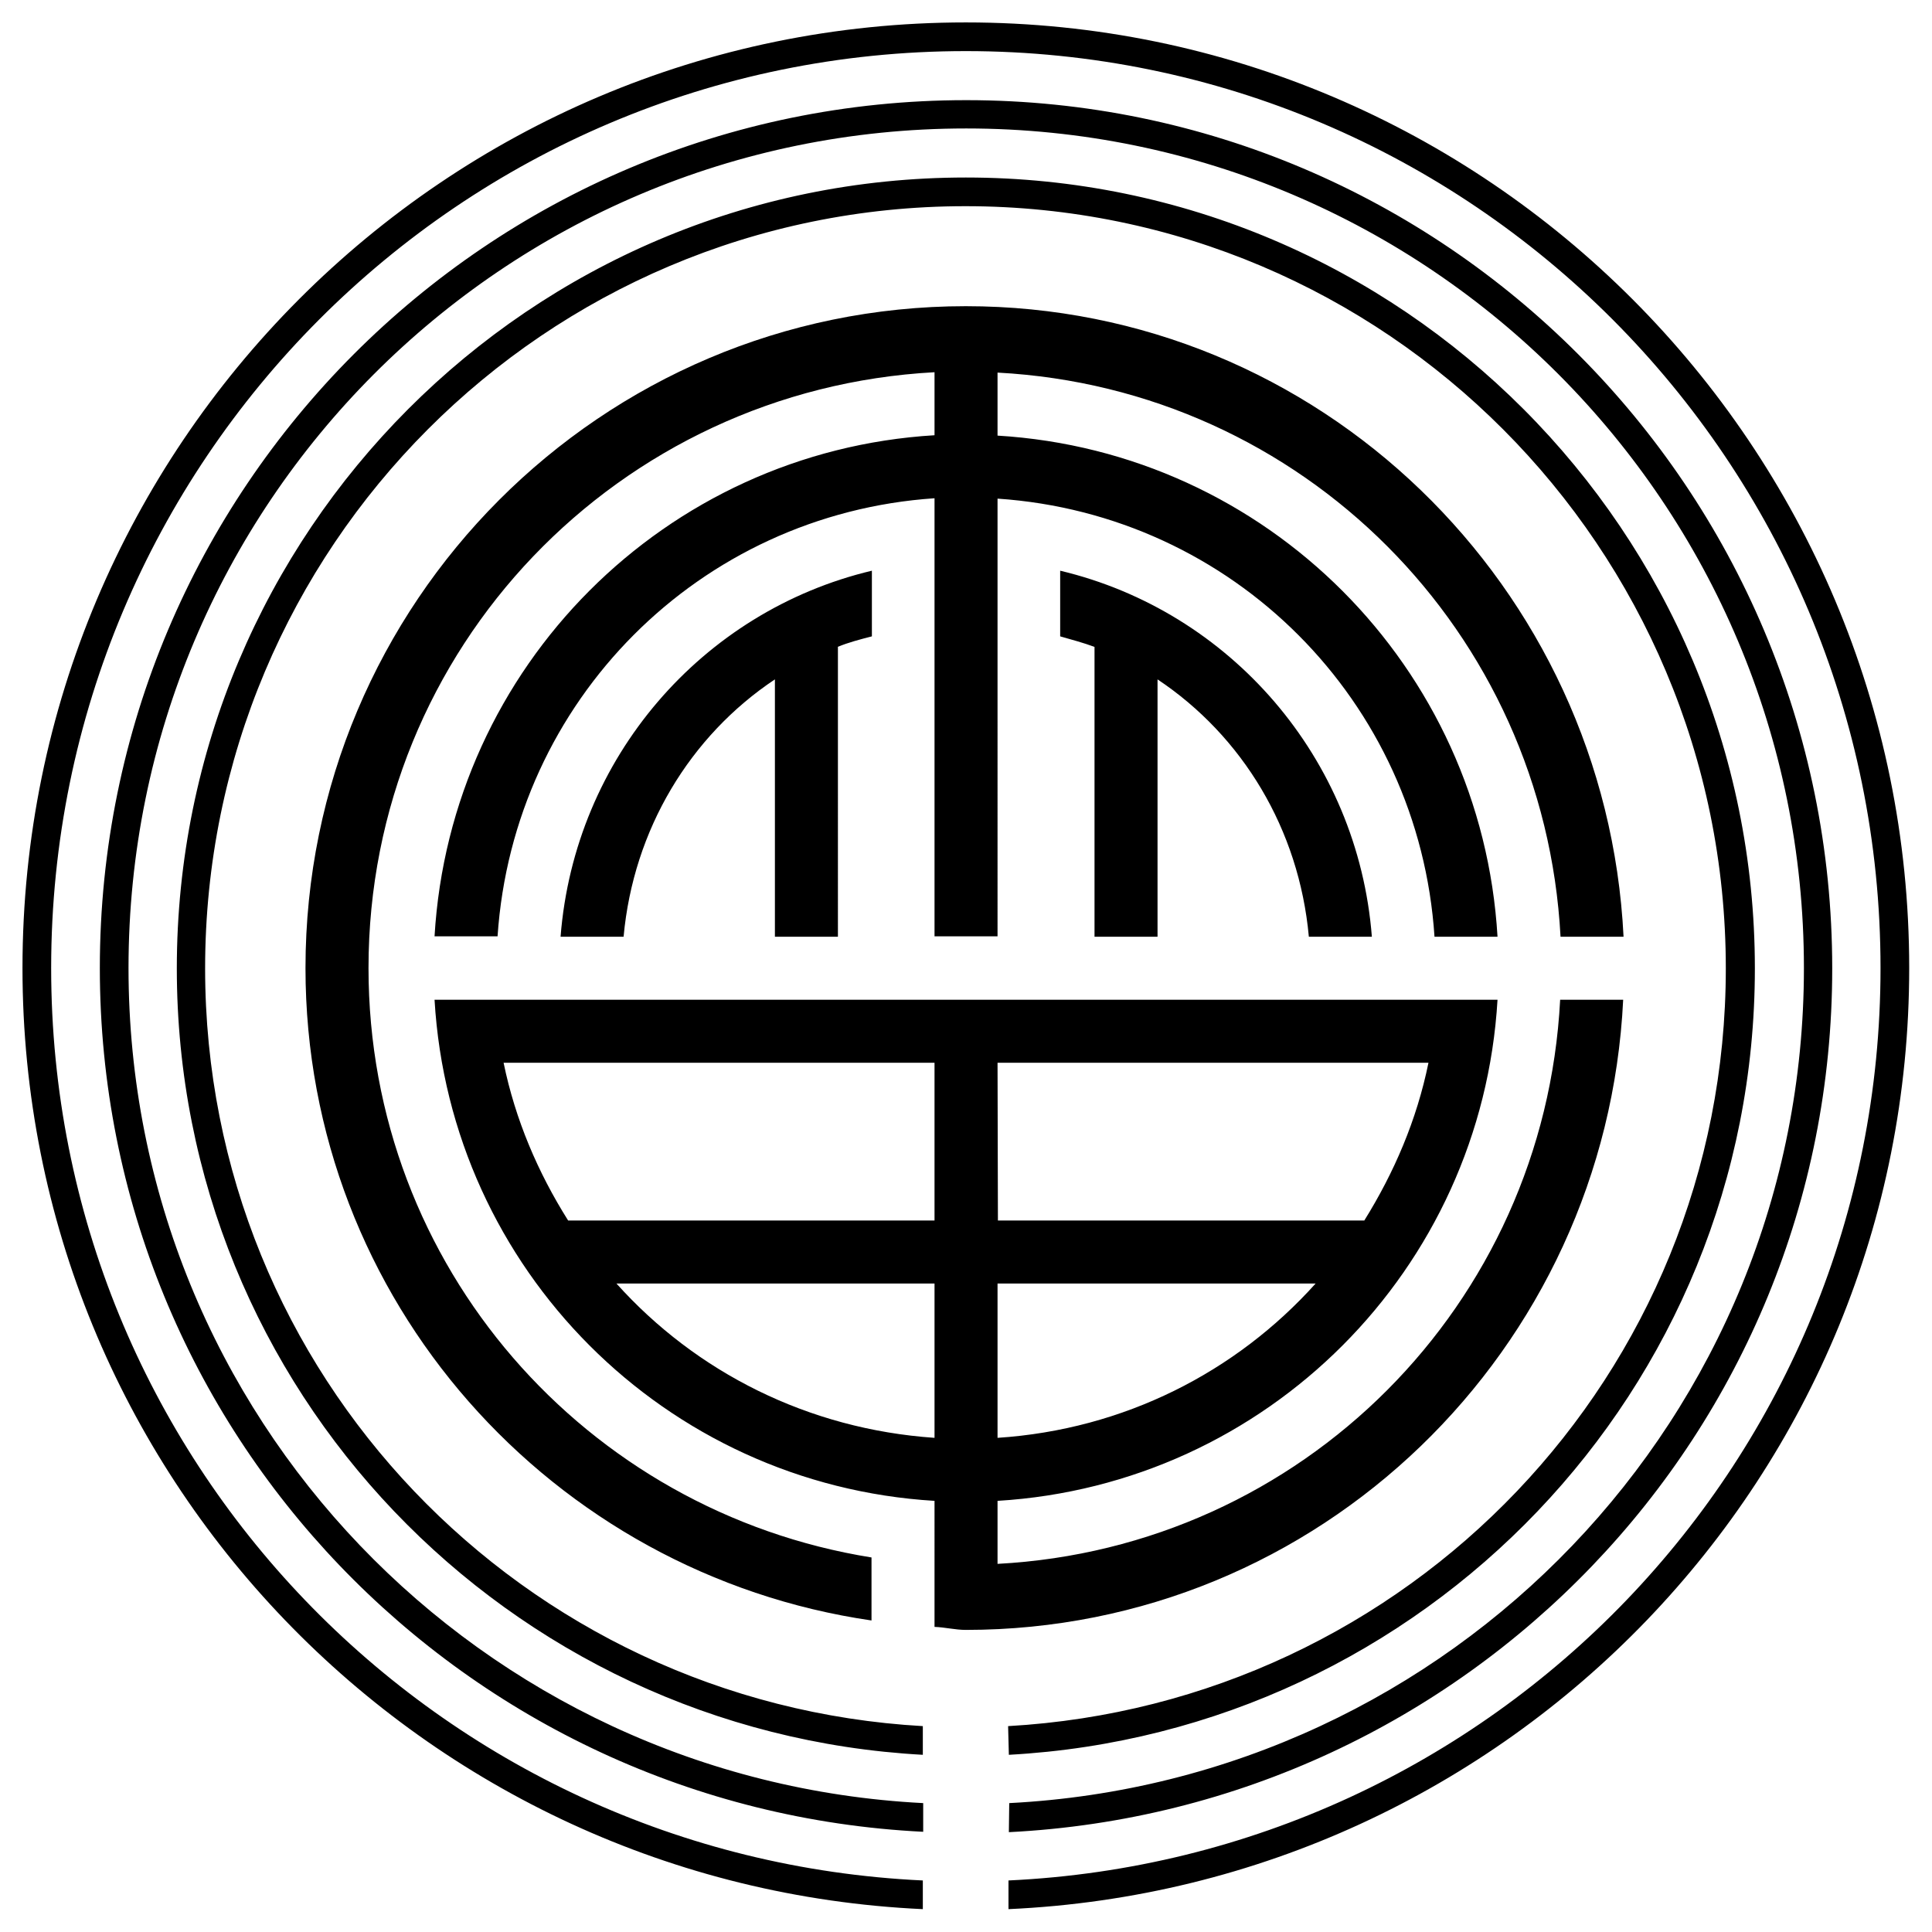 <svg xmlns="http://www.w3.org/2000/svg" x="0px" y="0px"  width="500px" height="500px" viewBox="0 0 512 512"><g id="rw-godo-electric-o.svg"><g transform="translate(-49.742,-51.858)">
			<path d="M280.7,464.6c-75.6-12.1-133.3-77-133.3-156.2
				c0-84.9,66.4-153.4,150-157.9v16.7c-71.4,4.3-128.3,61.3-132.5,132.8h16.7c4.2-62.5,53.5-111.9,115.8-116.1v116.1h16.7V184
				c62.4,4.2,111.7,53.6,115.8,116.1h16.7c-4.2-71.5-61.1-128.5-132.5-132.8v-16.7c80.8,4.3,144.9,68.6,149.2,149.5h16.7
				C475.4,207.3,399.4,133,305.7,133c-96.6,0-175,78.6-175,175.4c0,88.2,65.4,160.6,150,172.9V464.6z M297.4,483
				c2.8,0.1,5.5,0.8,8.3,0.8c93.7,0,169.7-74.2,174.2-167h-16.7C459,397.7,394.8,462,314.1,466.3v-16.7
				c71.4-4.3,128.3-61.3,132.5-132.8H164.9c4.2,71.5,61.1,128.5,132.5,132.8L297.4,483z M183.2,333.5h114.2v41.8h-97.1
				C192.3,362.6,186.3,348.6,183.2,333.5z M314.1,333.5h114.2c-3.1,15.2-9.1,29.1-17,41.8h-97.1L314.1,333.5z M213.1,392h84.3v40.9
				C263.9,430.6,234.2,415.5,213.1,392z M314.1,392h84.3c-21.1,23.5-50.8,38.7-84.3,40.9V392z M271.7,223.3c2.9-1.2,6-2,9.1-2.8
				v-17.4c-45,10.7-78.8,49.6-82.5,97h16.7c2.6-28.4,17.6-53.2,40.1-68.2v68.2h16.7V223.3z M330.7,203.1v17.4
				c3.1,0.9,6.2,1.7,9.1,2.8v76.8h16.7v-68.2c22.5,15,37.5,39.7,40.1,68.2h16.7C409.6,252.7,375.7,213.8,330.7,203.1L330.7,203.1z"
				/>
			<path d="M555.7,308.4c0-138.3-112-250.6-250-250.6c-138,0-250,112.2-250,250.6
				c0,134.4,106,243.3,238.6,249.4v-7.6C165.8,544.2,63.3,438.8,63.3,308.4c0-134.2,108.5-243,242.4-243
				c133.9,0,242.4,108.7,242.4,243c0,130.3-102.5,235.8-231.1,241.8v7.6C449.7,551.8,555.7,442.9,555.7,308.4z M317.1,537.4
				c121.3-6.1,218.2-105.8,218.2-228.9c0-127-102.8-230.1-229.5-230.1C179,78.4,76.2,181.4,76.2,308.4
				c0,123.1,96.8,222.9,218.2,228.9v-7.6c-117.2-6-210.6-102.3-210.6-221.3c0-122.9,99.3-222.5,222-222.5
				c122.6,0,222,99.6,222,222.5c0,119-93.4,215.3-210.6,221.3L317.1,537.4 M317.1,516.9c110-6,197.7-96.6,197.7-208.4
				c0-115.7-93.7-209.6-209.1-209.6c-115.4,0-209.1,93.9-209.1,209.6c0,111.8,87.7,202.4,197.7,208.4v-7.6
				c-105.9-6-190.2-93.1-190.2-200.8c0-111.6,90.2-202,201.5-202c111.3,0,201.5,90.4,201.5,202c0,107.7-84.2,194.8-190.2,200.8
				L317.1,516.9"/>
		</g></g></svg> 
